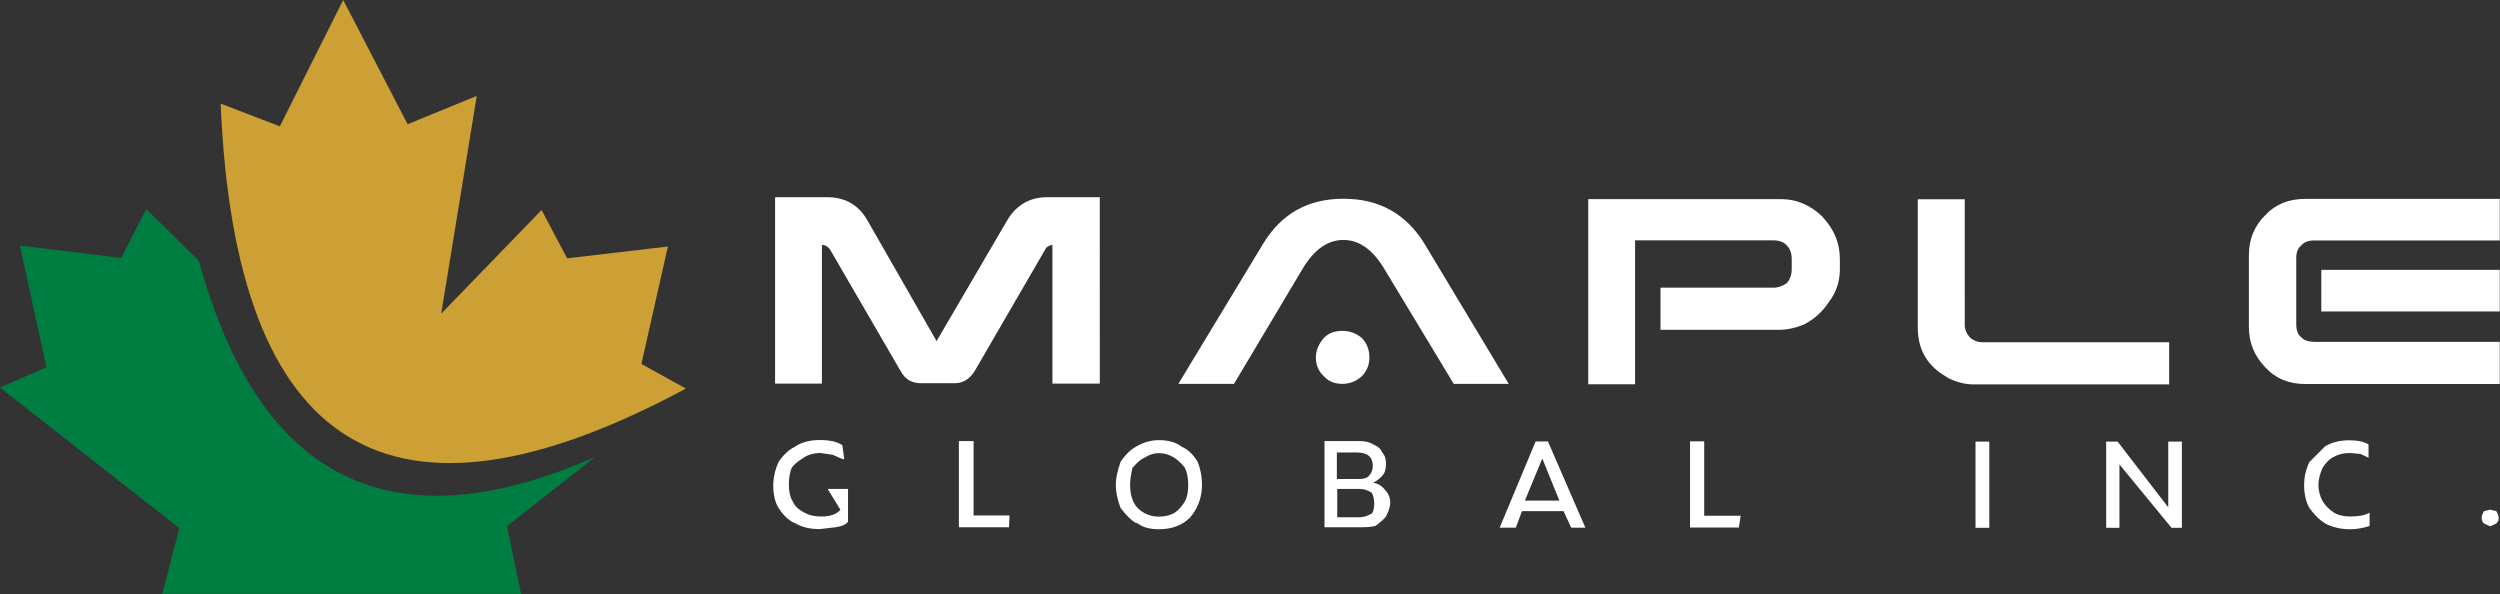 <?xml version="1.0" encoding="UTF-8"?>
<svg xmlns="http://www.w3.org/2000/svg" id="Layer_1" data-name="Layer 1" viewBox="0 0 190.56 45.28">
  <rect x="0" y="0" width="190.56" height="45.28" fill="#333333" stroke="none"/>
  <defs>
    <style>
      .cls-1 {
        fill: #fff;
      }

      .cls-2 {
        fill: #007e41;
      }

      .cls-3 {
        fill: #cca035;
      }
    </style>
  </defs>
  <g id="Symbol_1_0_Layer0_0_FILL" data-name="Symbol 1 0 Layer0 0 FILL">
    <path class="cls-2" d="M1.52,18.72l2.02,9.27-3.54,1.55,13.67,10.72-1.3,5.01h27.35l-1.08-5.16,6.71-5.27c-15.51,6.81-25.58,1.82-30.2-14.97l-4-3.93-1.91,3.72-7.72-.94Z"></path>
    <path class="cls-3" d="M52.28,29.62l-3.39-1.88,2.02-8.95-7.68,.9-1.95-3.68-7.65,7.9,2.71-16.6-5.27,2.16L26.16,0l-4.83,9.63-4.51-1.73c1.11,26.58,12.93,33.82,35.46,21.72Z"></path>
    <path class="cls-1" d="M74.21,33.62h-1.12v6.57h3.82l.04-.9h-2.74v-5.66m-13.57,.4c-.48,.22-.91,.61-1.3,1.19-.24,.53-.37,1.07-.4,1.62v.25c.02,.7,.16,1.24,.4,1.62,.38,.6,.82,1,1.3,1.19,.51,.29,1.12,.43,1.84,.43l1.19-.14c.51-.07,.83-.22,.97-.43v-2.49h-1.55l.97,1.59c-.29,.34-.78,.51-1.48,.51-.51,0-.93-.1-1.26-.29-.46-.24-.76-.53-.9-.87-.19-.31-.29-.73-.29-1.26s.07-.94,.22-1.3c.17-.24,.47-.49,.9-.76,.36-.24,.79-.36,1.3-.36l.94,.14,.72,.32h.14l-.14-1.05c-.36-.26-.94-.4-1.73-.4-.72,0-1.33,.16-1.84,.47m23.2-18.98h-4c-1.35,0-2.37,.59-3.07,1.77l-5.38,9.2-5.27-9.2c-.67-1.18-1.7-1.77-3.07-1.77h-3.97v14.21h3.57v-10.57c.26,0,.48,.13,.65,.4l5.34,9.2c.34,.63,.85,.94,1.55,.94h2.56c.65,0,1.17-.31,1.55-.94l5.34-9.2c.1-.24,.29-.37,.58-.4v10.57h3.61V15.04m20.85,18.83c-.29-.17-.64-.25-1.05-.25h-2.67v6.57h2.78c.51,0,.88-.04,1.12-.11,.41-.31,.67-.55,.79-.72,.22-.43,.32-.78,.32-1.05,0-.36-.13-.69-.4-.97-.24-.31-.54-.49-.9-.54,.31-.17,.54-.35,.69-.54,.19-.19,.29-.49,.29-.9,0-.38-.1-.67-.29-.87-.1-.26-.32-.47-.69-.61m-1.26,.61c.82,0,1.23,.34,1.23,1.01,0,.31-.1,.57-.29,.76-.14,.17-.38,.25-.72,.25h-1.73v-2.02h1.52m1.33,3.82c0,.41-.06,.69-.18,.83-.34,.19-.65,.29-.94,.29h-1.7v-2.16h1.73c.31,0,.61,.1,.9,.29,.12,.22,.18,.47,.18,.76m-4.44-11.08c0,.58,.2,1.06,.61,1.44,.34,.38,.81,.58,1.41,.58,.55,0,1.05-.19,1.48-.58,.38-.38,.58-.87,.58-1.44s-.19-1.07-.58-1.48c-.43-.36-.93-.54-1.48-.54-.6,0-1.07,.18-1.41,.54-.41,.48-.61,.97-.61,1.48m-10.5,2.02h4.26l5.27-8.84c.87-1.42,1.89-2.13,3.07-2.13s2.2,.71,3.07,2.13l5.34,8.84h4.19l-6.42-10.68c-1.4-2.28-3.45-3.43-6.17-3.43s-4.74,1.14-6.13,3.43l-6.46,10.68m.22,4.76c-.43-.31-1-.47-1.7-.47-.6,0-1.17,.16-1.7,.47-.43,.22-.84,.61-1.23,1.19-.24,.7-.36,1.27-.36,1.73,0,.55,.12,1.14,.36,1.77,.43,.58,.84,.97,1.23,1.19v-.07c.38,.34,.95,.51,1.7,.51,.99,0,1.78-.3,2.38-.9,.6-.72,.9-1.55,.9-2.49,0-.6-.11-1.18-.32-1.73-.34-.58-.76-.97-1.26-1.19m-.51,.87c.31,.22,.58,.47,.79,.76,.17,.36,.25,.79,.25,1.3,0,.53-.08,.95-.25,1.26-.26,.41-.53,.7-.79,.87-.34,.19-.73,.29-1.19,.29-.63,0-1.17-.22-1.62-.65-.38-.41-.58-1-.58-1.77,0-.36,.06-.79,.18-1.3,.38-.43,.69-.69,.9-.76,.36-.24,.73-.36,1.12-.36,.41,0,.81,.12,1.19,.36m40.37-1.26h-1.08v6.57h3.72l.14-.9h-2.78v-5.66m-11.91,0h-.94l-2.74,6.57h1.23l.47-1.26h3.17l.58,1.26h1.08l-2.85-6.57m-.43,1.3l1.3,3.21h-2.63l1.33-3.21m21.39-18.4c-.91-.89-1.95-1.35-3.1-1.37h-14.79v14.11h3.57v-10.97h10.53c.46,0,.81,.13,1.05,.4,.24,.26,.36,.6,.36,1.01v.79c0,.41-.12,.76-.36,1.05-.34,.24-.69,.36-1.05,.36h-8.59v3.21h9.02c.6,0,1.24-.13,1.91-.4,.79-.41,1.43-.99,1.91-1.73,.55-.72,.83-1.55,.83-2.49v-.79c0-1.18-.43-2.24-1.3-3.17m27.38,17.1h-1.05v5.01l-3.86-5.01h-.87v6.57h1.01v-4.83l3.97,4.83h.79v-6.57m-14.68,0h-1.05v6.57h1.05v-6.57m-1.88-18.47h-3.57v9.78c0,1.59,.65,2.79,1.95,3.61l.4,.25c.63,.31,1.26,.47,1.91,.47h14.9v-3.21h-14.21c-.36,0-.69-.12-.97-.36-.26-.29-.4-.61-.4-.97V15.15m40.7,24.32c0-.12-.06-.29-.18-.51l-.47-.11-.47,.11c-.12,.22-.18,.38-.18,.51,0,.19,.06,.34,.18,.43l.47,.22,.47-.22c.12-.1,.18-.24,.18-.43m-10.53-4.87l.61,.29v-1.01c-.34-.22-.83-.32-1.48-.32-.72,0-1.33,.16-1.84,.47l-1.19,1.19c-.26,.55-.4,1.13-.4,1.73,0,.7,.13,1.29,.4,1.77,.38,.53,.79,.93,1.23,1.19,.55,.29,1.18,.43,1.88,.43,.48,0,.97-.08,1.48-.25v-1.01c-.34,.19-.83,.29-1.48,.29-.51,0-.91-.1-1.23-.29-.36-.24-.65-.53-.87-.87-.22-.41-.32-.83-.32-1.26,0-.38,.11-.82,.32-1.3,.26-.41,.55-.69,.87-.83,.31-.19,.72-.29,1.23-.29l.79,.07m-2.99-14.03v3.17h13.6v-3.17h-13.6m-.58,5.48c-.43,0-.76-.12-.97-.36-.24-.19-.36-.52-.36-.97v-5.05c0-.43,.12-.75,.36-.94,.22-.26,.54-.4,.97-.4h14.18v-3.17h-14.83c-1.25,0-2.26,.41-3.03,1.23-.84,.82-1.26,1.84-1.26,3.07v5.48c0,1.18,.42,2.2,1.26,3.07,.77,.84,1.78,1.26,3.03,1.26h14.83v-3.21h-14.18Z"></path>
  </g>
</svg>
